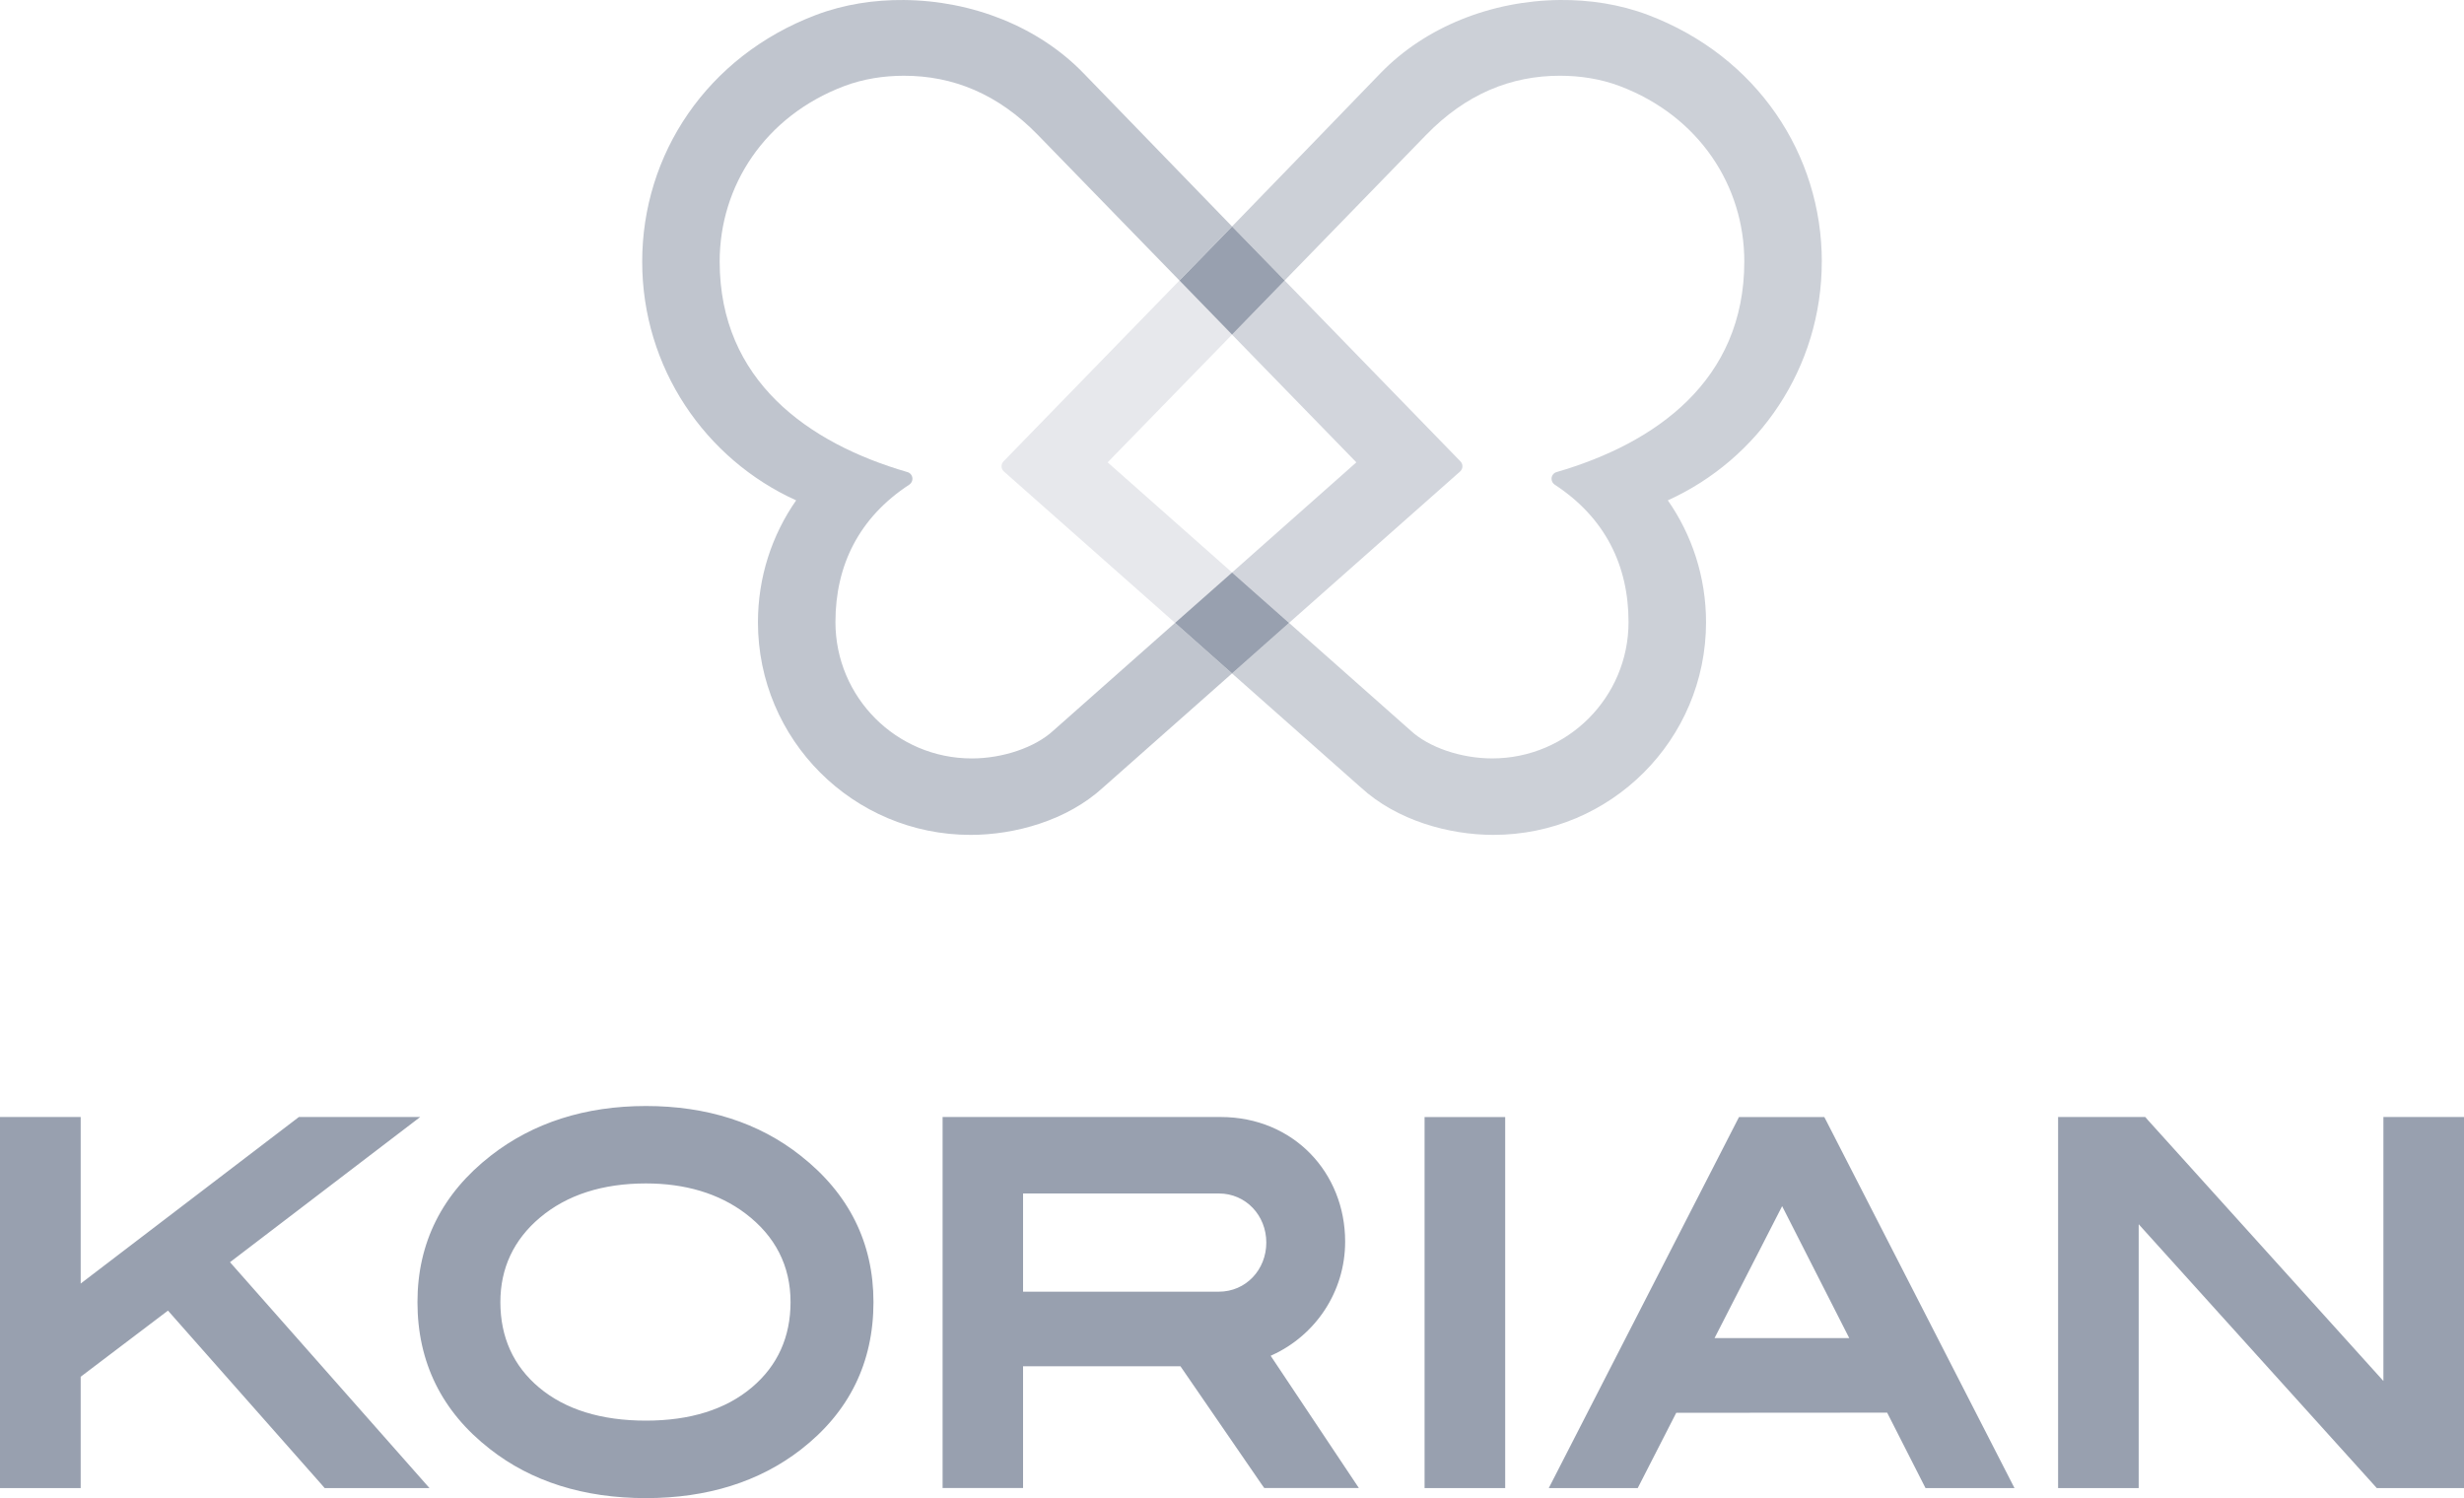 <svg xmlns="http://www.w3.org/2000/svg" id="b" data-name="Calque 2" width="175.321" height="106.604" viewBox="0 0 175.321 106.604"><g id="c" data-name="Calque 1"><g id="d" data-name="g90"><g id="e" data-name="g96"><path id="f" data-name="path98" d="m78.812,32.9l8.852-9.089-.003-.003-3.737-3.846-.002-.002-.003.002c-6.178,6.357-11.57,11.899-12.521,12.874-.083.09-.135.211-.135.342,0,.147.064.28.166.372l12.179,10.773,4.057-3.585-.004-.004-8.849-7.834Z" fill="#e7e8ec" stroke-width="0"></path></g><g id="g" data-name="g100"><path id="h" data-name="path102" d="m129.628,18.62c0-7.632-4.603-14.612-12.358-17.554C115.242.298,113.098-.017,111.009,0c-4.861.043-9.579,1.895-12.789,5.215-3.035,3.139-6.798,7.03-10.551,10.895l-.004.004,3.741,3.843,10.057-10.346c2.841-2.924,6.045-4.226,9.546-4.222,1.418.003,2.876.218,4.25.739,5.652,2.143,8.854,7.109,8.854,12.478,0,8.488-6.318,12.938-13.337,14.98-.219.052-.379.248-.379.483,0,.172.089.322.224.416,3.59,2.35,5.255,5.755,5.255,9.779,0,5.358-4.344,9.703-9.704,9.703-2.2,0-4.508-.778-5.81-1.99l-8.641-7.653h-.002s-.002,0-.002,0l-4.053,3.592-.003.003,9.163,8.111c2.57,2.362,6.292,3.378,9.435,3.378,8.356,0,15.131-6.774,15.131-15.131,0-3.222-1.003-6.215-2.718-8.673,6.46-2.928,10.954-9.429,10.954-16.985" fill="#ccd0d7" stroke-width="0"></path></g><g id="i" data-name="g104"><path id="j" data-name="path106" d="m87.665,23.808l-.003.002,8.847,9.09-8.841,7.834-.004.003,4.055,3.587,12.171-10.774c.102-.091.167-.224.167-.371,0-.131-.052-.252-.136-.341l-12.511-12.875-.004-.004-.004.004-3.737,3.846Z" fill="#d2d5dc" stroke-width="0"></path></g><g id="k" data-name="g108"><path id="l" data-name="path110" d="m83.612,44.326l-.004-.004-.005.004-8.644,7.653c-1.303,1.211-3.611,1.99-5.811,1.99-5.36,0-9.704-4.345-9.704-9.704,0-4.025,1.666-7.429,5.255-9.779.136-.095.224-.245.224-.417,0-.235-.161-.431-.379-.483-7.019-2.041-13.337-6.492-13.337-14.98,0-5.369,3.203-10.335,8.856-12.478,1.373-.52,2.831-.736,4.249-.738,3.501-.004,6.706,1.297,9.546,4.222l10.063,10.347,3.744-3.845-.004-.004c-3.753-3.865-7.525-7.755-10.56-10.895C73.891,1.895,69.174.043,64.313.001c-2.088-.018-4.233.296-6.261,1.066-7.755,2.941-12.358,9.921-12.358,17.553,0,7.556,4.495,14.059,10.954,16.985-1.715,2.459-2.718,5.451-2.718,8.673,0,8.357,6.774,15.131,15.131,15.131,3.144,0,6.865-1.017,9.434-3.378l9.167-8.111-.002-.002-4.05-3.592Z" fill="#c0c5ce" stroke-width="0"></path></g><g id="m" data-name="g112"><path id="n" data-name="path114" d="m83.924,19.963l3.737,3.846.003.003.003-.003,3.737-3.846.004-.004-3.741-3.843-3.744,3.846.003.002Z" fill="#98a0af" stroke-width="0"></path></g><g id="o" data-name="g116"><path id="p" data-name="path118" d="m91.718,44.326l.002-.002-4.055-3.587-4.058,3.585.004.004,4.049,3.592.003.002.003-.002,4.053-3.592Z" fill="#98a0af" stroke-width="0"></path></g><g id="q" data-name="g120"><path id="r" data-name="path122" d="m56.989,103.146c-2.952,2.29-6.66,3.457-11.03,3.457-4.423,0-8.156-1.18-11.105-3.497-3.419-2.66-5.15-6.171-5.15-10.451,0-4.217,1.752-7.721,5.221-10.423,3.001-2.339,6.709-3.53,11.034-3.53,4.348,0,8.047,1.192,11.005,3.531,3.445,2.706,5.186,6.209,5.186,10.422,0,4.31-1.734,7.834-5.161,10.49m-3.951-16.798c-1.89-1.422-4.278-2.136-7.079-2.136-3.074,0-5.614.811-7.534,2.428-1.87,1.572-2.822,3.6-2.822,6.016,0,2.492.925,4.541,2.749,6.074,1.87,1.573,4.436,2.361,7.607,2.361,3.141,0,5.688-.792,7.551-2.375,1.818-1.538,2.74-3.582,2.74-6.06,0-2.578-1.087-4.703-3.213-6.307m-22.481,19.539h-7.457l-.187-.218-10.96-12.409-6.211,4.707v7.92H0v-26.402h5.741v11.851l15.525-11.851h8.632l-13.533,10.331,14.192,16.071Zm144.765,0h-6.208l-.187-.21-16.751-18.563v18.773h-5.735v-26.402h6.205l.183.214,16.759,18.571v-18.785h5.734v26.402Zm-38.316,0l-2.728-5.365-15.007.011-2.74,5.355h-6.329l13.535-26.402h6.067l.178.341,13.356,26.061h-6.332Zm-10.2-20.06l-4.81,9.391h9.586l-4.776-9.391Zm-19.706,20.061h-5.736v-26.402h5.736v26.402Zm-34.304-20.962v6.988h13.929c1.933,0,3.378-1.569,3.378-3.494s-1.445-3.494-3.378-3.494h-13.929Zm14.049-5.442c5.201,0,8.868,3.968,8.868,8.868,0,3.588-2.131,6.679-5.196,8.075l-.104.047,6.277,9.412h-6.731l-.19-.266-5.775-8.4h-11.198v8.667h-5.726v-26.402h19.645s.13,0,.13,0Z" fill="#98a0af" fill-rule="evenodd" stroke-width="0"></path></g></g></g></svg>